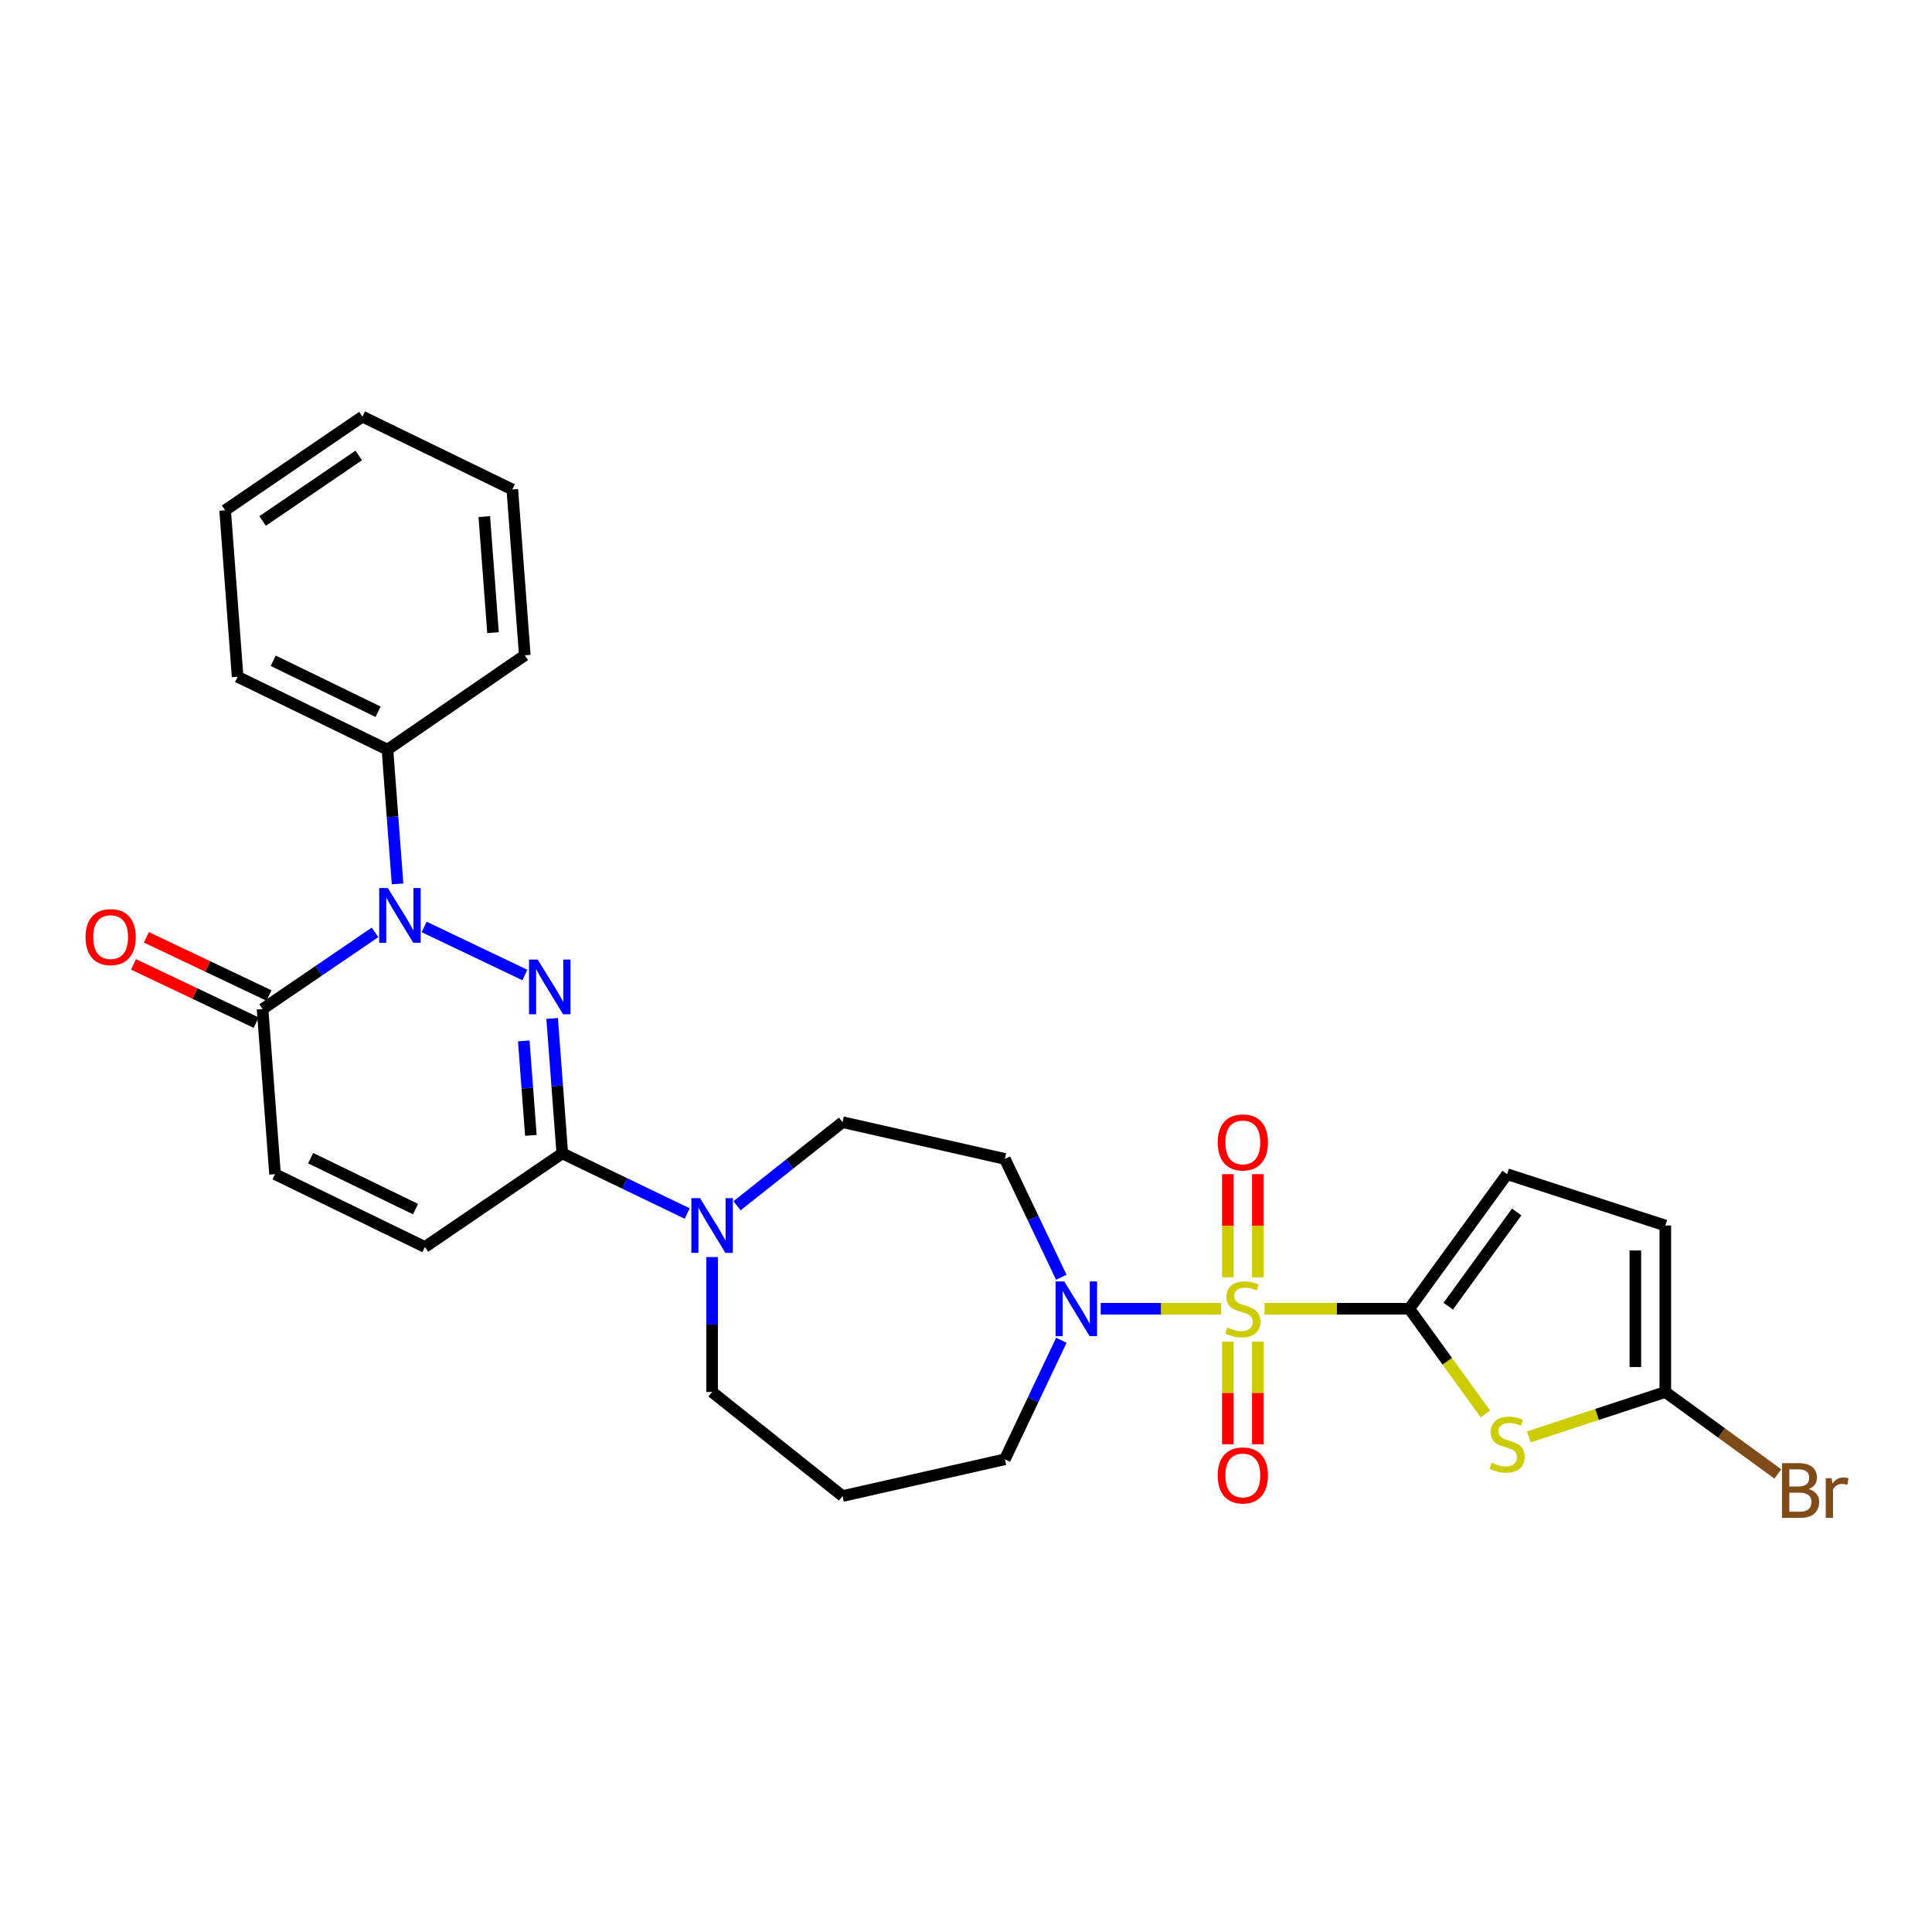 <?xml version='1.0' encoding='iso-8859-1'?>
<svg version='1.1' baseProfile='full'
              xmlns='http://www.w3.org/2000/svg'
                      xmlns:rdkit='http://www.rdkit.org/xml'
                      xmlns:xlink='http://www.w3.org/1999/xlink'
                  xml:space='preserve'
width='1000px' height='1000px' viewBox='0 0 1000 1000'>
<!-- END OF HEADER -->
<rect style='opacity:1.0;fill:#FFFFFF;stroke:none' width='1000' height='1000' x='0' y='0'> </rect>
<path class='bond-0' d='M 654.523,677.406 L 691.991,677.406' style='fill:none;fill-rule:evenodd;stroke:#CCCC00;stroke-width:6px;stroke-linecap:butt;stroke-linejoin:miter;stroke-opacity:1' />
<path class='bond-0' d='M 691.991,677.406 L 729.458,677.406' style='fill:none;fill-rule:evenodd;stroke:#000000;stroke-width:6px;stroke-linecap:butt;stroke-linejoin:miter;stroke-opacity:1' />
<path class='bond-5' d='M 632.054,677.406 L 600.885,677.406' style='fill:none;fill-rule:evenodd;stroke:#CCCC00;stroke-width:6px;stroke-linecap:butt;stroke-linejoin:miter;stroke-opacity:1' />
<path class='bond-5' d='M 600.885,677.406 L 569.716,677.406' style='fill:none;fill-rule:evenodd;stroke:#0000FF;stroke-width:6px;stroke-linecap:butt;stroke-linejoin:miter;stroke-opacity:1' />
<path class='bond-13' d='M 651.046,661.131 L 651.046,634.433' style='fill:none;fill-rule:evenodd;stroke:#CCCC00;stroke-width:6px;stroke-linecap:butt;stroke-linejoin:miter;stroke-opacity:1' />
<path class='bond-13' d='M 651.046,634.433 L 651.046,607.735' style='fill:none;fill-rule:evenodd;stroke:#FF0000;stroke-width:6px;stroke-linecap:butt;stroke-linejoin:miter;stroke-opacity:1' />
<path class='bond-13' d='M 635.531,661.131 L 635.531,634.433' style='fill:none;fill-rule:evenodd;stroke:#CCCC00;stroke-width:6px;stroke-linecap:butt;stroke-linejoin:miter;stroke-opacity:1' />
<path class='bond-13' d='M 635.531,634.433 L 635.531,607.735' style='fill:none;fill-rule:evenodd;stroke:#FF0000;stroke-width:6px;stroke-linecap:butt;stroke-linejoin:miter;stroke-opacity:1' />
<path class='bond-14' d='M 635.531,694.441 L 635.531,720.996' style='fill:none;fill-rule:evenodd;stroke:#CCCC00;stroke-width:6px;stroke-linecap:butt;stroke-linejoin:miter;stroke-opacity:1' />
<path class='bond-14' d='M 635.531,720.996 L 635.531,747.552' style='fill:none;fill-rule:evenodd;stroke:#FF0000;stroke-width:6px;stroke-linecap:butt;stroke-linejoin:miter;stroke-opacity:1' />
<path class='bond-14' d='M 651.046,694.441 L 651.046,720.996' style='fill:none;fill-rule:evenodd;stroke:#CCCC00;stroke-width:6px;stroke-linecap:butt;stroke-linejoin:miter;stroke-opacity:1' />
<path class='bond-14' d='M 651.046,720.996 L 651.046,747.552' style='fill:none;fill-rule:evenodd;stroke:#FF0000;stroke-width:6px;stroke-linecap:butt;stroke-linejoin:miter;stroke-opacity:1' />
<path class='bond-4' d='M 729.458,677.406 L 749.15,704.641' style='fill:none;fill-rule:evenodd;stroke:#000000;stroke-width:6px;stroke-linecap:butt;stroke-linejoin:miter;stroke-opacity:1' />
<path class='bond-4' d='M 749.15,704.641 L 768.841,731.876' style='fill:none;fill-rule:evenodd;stroke:#CCCC00;stroke-width:6px;stroke-linecap:butt;stroke-linejoin:miter;stroke-opacity:1' />
<path class='bond-9' d='M 729.458,677.406 L 780.081,607.751' style='fill:none;fill-rule:evenodd;stroke:#000000;stroke-width:6px;stroke-linecap:butt;stroke-linejoin:miter;stroke-opacity:1' />
<path class='bond-9' d='M 749.602,676.079 L 785.038,627.321' style='fill:none;fill-rule:evenodd;stroke:#000000;stroke-width:6px;stroke-linecap:butt;stroke-linejoin:miter;stroke-opacity:1' />
<path class='bond-1' d='M 285.788,527.136 L 288.416,562.061' style='fill:none;fill-rule:evenodd;stroke:#0000FF;stroke-width:6px;stroke-linecap:butt;stroke-linejoin:miter;stroke-opacity:1' />
<path class='bond-1' d='M 288.416,562.061 L 291.043,596.986' style='fill:none;fill-rule:evenodd;stroke:#000000;stroke-width:6px;stroke-linecap:butt;stroke-linejoin:miter;stroke-opacity:1' />
<path class='bond-1' d='M 271.105,538.777 L 272.944,563.225' style='fill:none;fill-rule:evenodd;stroke:#0000FF;stroke-width:6px;stroke-linecap:butt;stroke-linejoin:miter;stroke-opacity:1' />
<path class='bond-1' d='M 272.944,563.225 L 274.783,587.672' style='fill:none;fill-rule:evenodd;stroke:#000000;stroke-width:6px;stroke-linecap:butt;stroke-linejoin:miter;stroke-opacity:1' />
<path class='bond-2' d='M 271.673,504.666 L 219.542,479.792' style='fill:none;fill-rule:evenodd;stroke:#0000FF;stroke-width:6px;stroke-linecap:butt;stroke-linejoin:miter;stroke-opacity:1' />
<path class='bond-16' d='M 205.782,457.501 L 203.164,422.757' style='fill:none;fill-rule:evenodd;stroke:#0000FF;stroke-width:6px;stroke-linecap:butt;stroke-linejoin:miter;stroke-opacity:1' />
<path class='bond-16' d='M 203.164,422.757 L 200.546,388.013' style='fill:none;fill-rule:evenodd;stroke:#000000;stroke-width:6px;stroke-linecap:butt;stroke-linejoin:miter;stroke-opacity:1' />
<path class='bond-30' d='M 194.119,482.6 L 165.009,502.445' style='fill:none;fill-rule:evenodd;stroke:#0000FF;stroke-width:6px;stroke-linecap:butt;stroke-linejoin:miter;stroke-opacity:1' />
<path class='bond-30' d='M 165.009,502.445 L 135.9,522.289' style='fill:none;fill-rule:evenodd;stroke:#000000;stroke-width:6px;stroke-linecap:butt;stroke-linejoin:miter;stroke-opacity:1' />
<path class='bond-3' d='M 291.043,596.986 L 323.368,612.551' style='fill:none;fill-rule:evenodd;stroke:#000000;stroke-width:6px;stroke-linecap:butt;stroke-linejoin:miter;stroke-opacity:1' />
<path class='bond-3' d='M 323.368,612.551 L 355.692,628.117' style='fill:none;fill-rule:evenodd;stroke:#0000FF;stroke-width:6px;stroke-linecap:butt;stroke-linejoin:miter;stroke-opacity:1' />
<path class='bond-10' d='M 291.043,596.986 L 219.931,645.445' style='fill:none;fill-rule:evenodd;stroke:#000000;stroke-width:6px;stroke-linecap:butt;stroke-linejoin:miter;stroke-opacity:1' />
<path class='bond-8' d='M 791.316,743.728 L 826.641,732.111' style='fill:none;fill-rule:evenodd;stroke:#CCCC00;stroke-width:6px;stroke-linecap:butt;stroke-linejoin:miter;stroke-opacity:1' />
<path class='bond-8' d='M 826.641,732.111 L 861.966,720.495' style='fill:none;fill-rule:evenodd;stroke:#000000;stroke-width:6px;stroke-linecap:butt;stroke-linejoin:miter;stroke-opacity:1' />
<path class='bond-15' d='M 549.324,661.098 L 534.72,630.477' style='fill:none;fill-rule:evenodd;stroke:#0000FF;stroke-width:6px;stroke-linecap:butt;stroke-linejoin:miter;stroke-opacity:1' />
<path class='bond-15' d='M 534.72,630.477 L 520.116,599.856' style='fill:none;fill-rule:evenodd;stroke:#000000;stroke-width:6px;stroke-linecap:butt;stroke-linejoin:miter;stroke-opacity:1' />
<path class='bond-21' d='M 549.358,693.722 L 534.737,724.529' style='fill:none;fill-rule:evenodd;stroke:#0000FF;stroke-width:6px;stroke-linecap:butt;stroke-linejoin:miter;stroke-opacity:1' />
<path class='bond-21' d='M 534.737,724.529 L 520.116,755.335' style='fill:none;fill-rule:evenodd;stroke:#000000;stroke-width:6px;stroke-linecap:butt;stroke-linejoin:miter;stroke-opacity:1' />
<path class='bond-6' d='M 135.9,522.289 L 142.364,607.751' style='fill:none;fill-rule:evenodd;stroke:#000000;stroke-width:6px;stroke-linecap:butt;stroke-linejoin:miter;stroke-opacity:1' />
<path class='bond-18' d='M 139.227,515.281 L 107.501,500.218' style='fill:none;fill-rule:evenodd;stroke:#000000;stroke-width:6px;stroke-linecap:butt;stroke-linejoin:miter;stroke-opacity:1' />
<path class='bond-18' d='M 107.501,500.218 L 75.775,485.155' style='fill:none;fill-rule:evenodd;stroke:#FF0000;stroke-width:6px;stroke-linecap:butt;stroke-linejoin:miter;stroke-opacity:1' />
<path class='bond-18' d='M 132.572,529.296 L 100.847,514.233' style='fill:none;fill-rule:evenodd;stroke:#000000;stroke-width:6px;stroke-linecap:butt;stroke-linejoin:miter;stroke-opacity:1' />
<path class='bond-18' d='M 100.847,514.233 L 69.121,499.171' style='fill:none;fill-rule:evenodd;stroke:#FF0000;stroke-width:6px;stroke-linecap:butt;stroke-linejoin:miter;stroke-opacity:1' />
<path class='bond-7' d='M 381.477,624.109 L 408.785,602.471' style='fill:none;fill-rule:evenodd;stroke:#0000FF;stroke-width:6px;stroke-linecap:butt;stroke-linejoin:miter;stroke-opacity:1' />
<path class='bond-7' d='M 408.785,602.471 L 436.092,580.833' style='fill:none;fill-rule:evenodd;stroke:#000000;stroke-width:6px;stroke-linecap:butt;stroke-linejoin:miter;stroke-opacity:1' />
<path class='bond-29' d='M 368.584,650.64 L 368.584,685.567' style='fill:none;fill-rule:evenodd;stroke:#0000FF;stroke-width:6px;stroke-linecap:butt;stroke-linejoin:miter;stroke-opacity:1' />
<path class='bond-29' d='M 368.584,685.567 L 368.584,720.495' style='fill:none;fill-rule:evenodd;stroke:#000000;stroke-width:6px;stroke-linecap:butt;stroke-linejoin:miter;stroke-opacity:1' />
<path class='bond-19' d='M 861.966,720.495 L 891.082,741.7' style='fill:none;fill-rule:evenodd;stroke:#000000;stroke-width:6px;stroke-linecap:butt;stroke-linejoin:miter;stroke-opacity:1' />
<path class='bond-19' d='M 891.082,741.7 L 920.198,762.905' style='fill:none;fill-rule:evenodd;stroke:#7F4C19;stroke-width:6px;stroke-linecap:butt;stroke-linejoin:miter;stroke-opacity:1' />
<path class='bond-28' d='M 861.966,720.495 L 861.966,634.325' style='fill:none;fill-rule:evenodd;stroke:#000000;stroke-width:6px;stroke-linecap:butt;stroke-linejoin:miter;stroke-opacity:1' />
<path class='bond-28' d='M 846.451,707.569 L 846.451,647.251' style='fill:none;fill-rule:evenodd;stroke:#000000;stroke-width:6px;stroke-linecap:butt;stroke-linejoin:miter;stroke-opacity:1' />
<path class='bond-12' d='M 780.081,607.751 L 861.966,634.325' style='fill:none;fill-rule:evenodd;stroke:#000000;stroke-width:6px;stroke-linecap:butt;stroke-linejoin:miter;stroke-opacity:1' />
<path class='bond-11' d='M 219.931,645.445 L 142.364,607.751' style='fill:none;fill-rule:evenodd;stroke:#000000;stroke-width:6px;stroke-linecap:butt;stroke-linejoin:miter;stroke-opacity:1' />
<path class='bond-11' d='M 215.078,625.836 L 160.781,599.451' style='fill:none;fill-rule:evenodd;stroke:#000000;stroke-width:6px;stroke-linecap:butt;stroke-linejoin:miter;stroke-opacity:1' />
<path class='bond-17' d='M 520.116,599.856 L 436.092,580.833' style='fill:none;fill-rule:evenodd;stroke:#000000;stroke-width:6px;stroke-linecap:butt;stroke-linejoin:miter;stroke-opacity:1' />
<path class='bond-23' d='M 200.546,388.013 L 122.987,350.294' style='fill:none;fill-rule:evenodd;stroke:#000000;stroke-width:6px;stroke-linecap:butt;stroke-linejoin:miter;stroke-opacity:1' />
<path class='bond-23' d='M 195.698,368.403 L 141.407,342' style='fill:none;fill-rule:evenodd;stroke:#000000;stroke-width:6px;stroke-linecap:butt;stroke-linejoin:miter;stroke-opacity:1' />
<path class='bond-24' d='M 200.546,388.013 L 271.631,339.166' style='fill:none;fill-rule:evenodd;stroke:#000000;stroke-width:6px;stroke-linecap:butt;stroke-linejoin:miter;stroke-opacity:1' />
<path class='bond-20' d='M 436.092,774.358 L 520.116,755.335' style='fill:none;fill-rule:evenodd;stroke:#000000;stroke-width:6px;stroke-linecap:butt;stroke-linejoin:miter;stroke-opacity:1' />
<path class='bond-22' d='M 436.092,774.358 L 368.584,720.495' style='fill:none;fill-rule:evenodd;stroke:#000000;stroke-width:6px;stroke-linecap:butt;stroke-linejoin:miter;stroke-opacity:1' />
<path class='bond-26' d='M 122.987,350.294 L 116.523,264.116' style='fill:none;fill-rule:evenodd;stroke:#000000;stroke-width:6px;stroke-linecap:butt;stroke-linejoin:miter;stroke-opacity:1' />
<path class='bond-25' d='M 271.631,339.166 L 265.167,253.35' style='fill:none;fill-rule:evenodd;stroke:#000000;stroke-width:6px;stroke-linecap:butt;stroke-linejoin:miter;stroke-opacity:1' />
<path class='bond-25' d='M 255.19,327.46 L 250.665,267.388' style='fill:none;fill-rule:evenodd;stroke:#000000;stroke-width:6px;stroke-linecap:butt;stroke-linejoin:miter;stroke-opacity:1' />
<path class='bond-27' d='M 265.167,253.35 L 187.608,215.64' style='fill:none;fill-rule:evenodd;stroke:#000000;stroke-width:6px;stroke-linecap:butt;stroke-linejoin:miter;stroke-opacity:1' />
<path class='bond-31' d='M 116.523,264.116 L 187.608,215.64' style='fill:none;fill-rule:evenodd;stroke:#000000;stroke-width:6px;stroke-linecap:butt;stroke-linejoin:miter;stroke-opacity:1' />
<path class='bond-31' d='M 135.927,269.663 L 185.687,235.73' style='fill:none;fill-rule:evenodd;stroke:#000000;stroke-width:6px;stroke-linecap:butt;stroke-linejoin:miter;stroke-opacity:1' />
<path  class='atom-0' d='M 635.289 687.126
Q 635.609 687.246, 636.929 687.806
Q 638.249 688.366, 639.689 688.726
Q 641.169 689.046, 642.609 689.046
Q 645.289 689.046, 646.849 687.766
Q 648.409 686.446, 648.409 684.166
Q 648.409 682.606, 647.609 681.646
Q 646.849 680.686, 645.649 680.166
Q 644.449 679.646, 642.449 679.046
Q 639.929 678.286, 638.409 677.566
Q 636.929 676.846, 635.849 675.326
Q 634.809 673.806, 634.809 671.246
Q 634.809 667.686, 637.209 665.486
Q 639.649 663.286, 644.449 663.286
Q 647.729 663.286, 651.449 664.846
L 650.529 667.926
Q 647.129 666.526, 644.569 666.526
Q 641.809 666.526, 640.289 667.686
Q 638.769 668.806, 638.809 670.766
Q 638.809 672.286, 639.569 673.206
Q 640.369 674.126, 641.489 674.646
Q 642.649 675.166, 644.569 675.766
Q 647.129 676.566, 648.649 677.366
Q 650.169 678.166, 651.249 679.806
Q 652.369 681.406, 652.369 684.166
Q 652.369 688.086, 649.729 690.206
Q 647.129 692.286, 642.769 692.286
Q 640.249 692.286, 638.329 691.726
Q 636.449 691.206, 634.209 690.286
L 635.289 687.126
' fill='#CCCC00'/>
<path  class='atom-2' d='M 278.301 496.656
L 287.581 511.656
Q 288.501 513.136, 289.981 515.816
Q 291.461 518.496, 291.541 518.656
L 291.541 496.656
L 295.301 496.656
L 295.301 524.976
L 291.421 524.976
L 281.461 508.576
Q 280.301 506.656, 279.061 504.456
Q 277.861 502.256, 277.501 501.576
L 277.501 524.976
L 273.821 524.976
L 273.821 496.656
L 278.301 496.656
' fill='#0000FF'/>
<path  class='atom-3' d='M 200.751 459.652
L 210.031 474.652
Q 210.951 476.132, 212.431 478.812
Q 213.911 481.492, 213.991 481.652
L 213.991 459.652
L 217.751 459.652
L 217.751 487.972
L 213.871 487.972
L 203.911 471.572
Q 202.751 469.652, 201.511 467.452
Q 200.311 465.252, 199.951 464.572
L 199.951 487.972
L 196.271 487.972
L 196.271 459.652
L 200.751 459.652
' fill='#0000FF'/>
<path  class='atom-5' d='M 772.081 757.142
Q 772.401 757.262, 773.721 757.822
Q 775.041 758.382, 776.481 758.742
Q 777.961 759.062, 779.401 759.062
Q 782.081 759.062, 783.641 757.782
Q 785.201 756.462, 785.201 754.182
Q 785.201 752.622, 784.401 751.662
Q 783.641 750.702, 782.441 750.182
Q 781.241 749.662, 779.241 749.062
Q 776.721 748.302, 775.201 747.582
Q 773.721 746.862, 772.641 745.342
Q 771.601 743.822, 771.601 741.262
Q 771.601 737.702, 774.001 735.502
Q 776.441 733.302, 781.241 733.302
Q 784.521 733.302, 788.241 734.862
L 787.321 737.942
Q 783.921 736.542, 781.361 736.542
Q 778.601 736.542, 777.081 737.702
Q 775.561 738.822, 775.601 740.782
Q 775.601 742.302, 776.361 743.222
Q 777.161 744.142, 778.281 744.662
Q 779.441 745.182, 781.361 745.782
Q 783.921 746.582, 785.441 747.382
Q 786.961 748.182, 788.041 749.822
Q 789.161 751.422, 789.161 754.182
Q 789.161 758.102, 786.521 760.222
Q 783.921 762.302, 779.561 762.302
Q 777.041 762.302, 775.121 761.742
Q 773.241 761.222, 771.001 760.302
L 772.081 757.142
' fill='#CCCC00'/>
<path  class='atom-6' d='M 550.842 663.246
L 560.122 678.246
Q 561.042 679.726, 562.522 682.406
Q 564.002 685.086, 564.082 685.246
L 564.082 663.246
L 567.842 663.246
L 567.842 691.566
L 563.962 691.566
L 554.002 675.166
Q 552.842 673.246, 551.602 671.046
Q 550.402 668.846, 550.042 668.166
L 550.042 691.566
L 546.362 691.566
L 546.362 663.246
L 550.842 663.246
' fill='#0000FF'/>
<path  class='atom-8' d='M 362.324 620.165
L 371.604 635.165
Q 372.524 636.645, 374.004 639.325
Q 375.484 642.005, 375.564 642.165
L 375.564 620.165
L 379.324 620.165
L 379.324 648.485
L 375.444 648.485
L 365.484 632.085
Q 364.324 630.165, 363.084 627.965
Q 361.884 625.765, 361.524 625.085
L 361.524 648.485
L 357.844 648.485
L 357.844 620.165
L 362.324 620.165
' fill='#0000FF'/>
<path  class='atom-14' d='M 630.289 591.308
Q 630.289 584.508, 633.649 580.708
Q 637.009 576.908, 643.289 576.908
Q 649.569 576.908, 652.929 580.708
Q 656.289 584.508, 656.289 591.308
Q 656.289 598.188, 652.889 602.108
Q 649.489 605.988, 643.289 605.988
Q 637.049 605.988, 633.649 602.108
Q 630.289 598.228, 630.289 591.308
M 643.289 602.788
Q 647.609 602.788, 649.929 599.908
Q 652.289 596.988, 652.289 591.308
Q 652.289 585.748, 649.929 582.948
Q 647.609 580.108, 643.289 580.108
Q 638.969 580.108, 636.609 582.908
Q 634.289 585.708, 634.289 591.308
Q 634.289 597.028, 636.609 599.908
Q 638.969 602.788, 643.289 602.788
' fill='#FF0000'/>
<path  class='atom-15' d='M 630.289 763.681
Q 630.289 756.881, 633.649 753.081
Q 637.009 749.281, 643.289 749.281
Q 649.569 749.281, 652.929 753.081
Q 656.289 756.881, 656.289 763.681
Q 656.289 770.561, 652.889 774.481
Q 649.489 778.361, 643.289 778.361
Q 637.049 778.361, 633.649 774.481
Q 630.289 770.601, 630.289 763.681
M 643.289 775.161
Q 647.609 775.161, 649.929 772.281
Q 652.289 769.361, 652.289 763.681
Q 652.289 758.121, 649.929 755.321
Q 647.609 752.481, 643.289 752.481
Q 638.969 752.481, 636.609 755.281
Q 634.289 758.081, 634.289 763.681
Q 634.289 769.401, 636.609 772.281
Q 638.969 775.161, 643.289 775.161
' fill='#FF0000'/>
<path  class='atom-19' d='M 44.272 485.037
Q 44.272 478.237, 47.632 474.437
Q 50.992 470.637, 57.272 470.637
Q 63.552 470.637, 66.912 474.437
Q 70.272 478.237, 70.272 485.037
Q 70.272 491.917, 66.872 495.837
Q 63.472 499.717, 57.272 499.717
Q 51.032 499.717, 47.632 495.837
Q 44.272 491.957, 44.272 485.037
M 57.272 496.517
Q 61.592 496.517, 63.912 493.637
Q 66.272 490.717, 66.272 485.037
Q 66.272 479.477, 63.912 476.677
Q 61.592 473.837, 57.272 473.837
Q 52.952 473.837, 50.592 476.637
Q 48.272 479.437, 48.272 485.037
Q 48.272 490.757, 50.592 493.637
Q 52.952 496.517, 57.272 496.517
' fill='#FF0000'/>
<path  class='atom-20' d='M 936.123 770.768
Q 938.843 771.528, 940.203 773.208
Q 941.603 774.848, 941.603 777.288
Q 941.603 781.208, 939.083 783.448
Q 936.603 785.648, 931.883 785.648
L 922.363 785.648
L 922.363 757.328
L 930.723 757.328
Q 935.563 757.328, 938.003 759.288
Q 940.443 761.248, 940.443 764.848
Q 940.443 769.128, 936.123 770.768
M 926.163 760.528
L 926.163 769.408
L 930.723 769.408
Q 933.523 769.408, 934.963 768.288
Q 936.443 767.128, 936.443 764.848
Q 936.443 760.528, 930.723 760.528
L 926.163 760.528
M 931.883 782.448
Q 934.643 782.448, 936.123 781.128
Q 937.603 779.808, 937.603 777.288
Q 937.603 774.968, 935.963 773.808
Q 934.363 772.608, 931.283 772.608
L 926.163 772.608
L 926.163 782.448
L 931.883 782.448
' fill='#7F4C19'/>
<path  class='atom-20' d='M 948.043 765.088
L 948.483 767.928
Q 950.643 764.728, 954.163 764.728
Q 955.283 764.728, 956.803 765.128
L 956.203 768.488
Q 954.483 768.088, 953.523 768.088
Q 951.843 768.088, 950.723 768.768
Q 949.643 769.408, 948.763 770.968
L 948.763 785.648
L 945.003 785.648
L 945.003 765.088
L 948.043 765.088
' fill='#7F4C19'/>
</svg>
